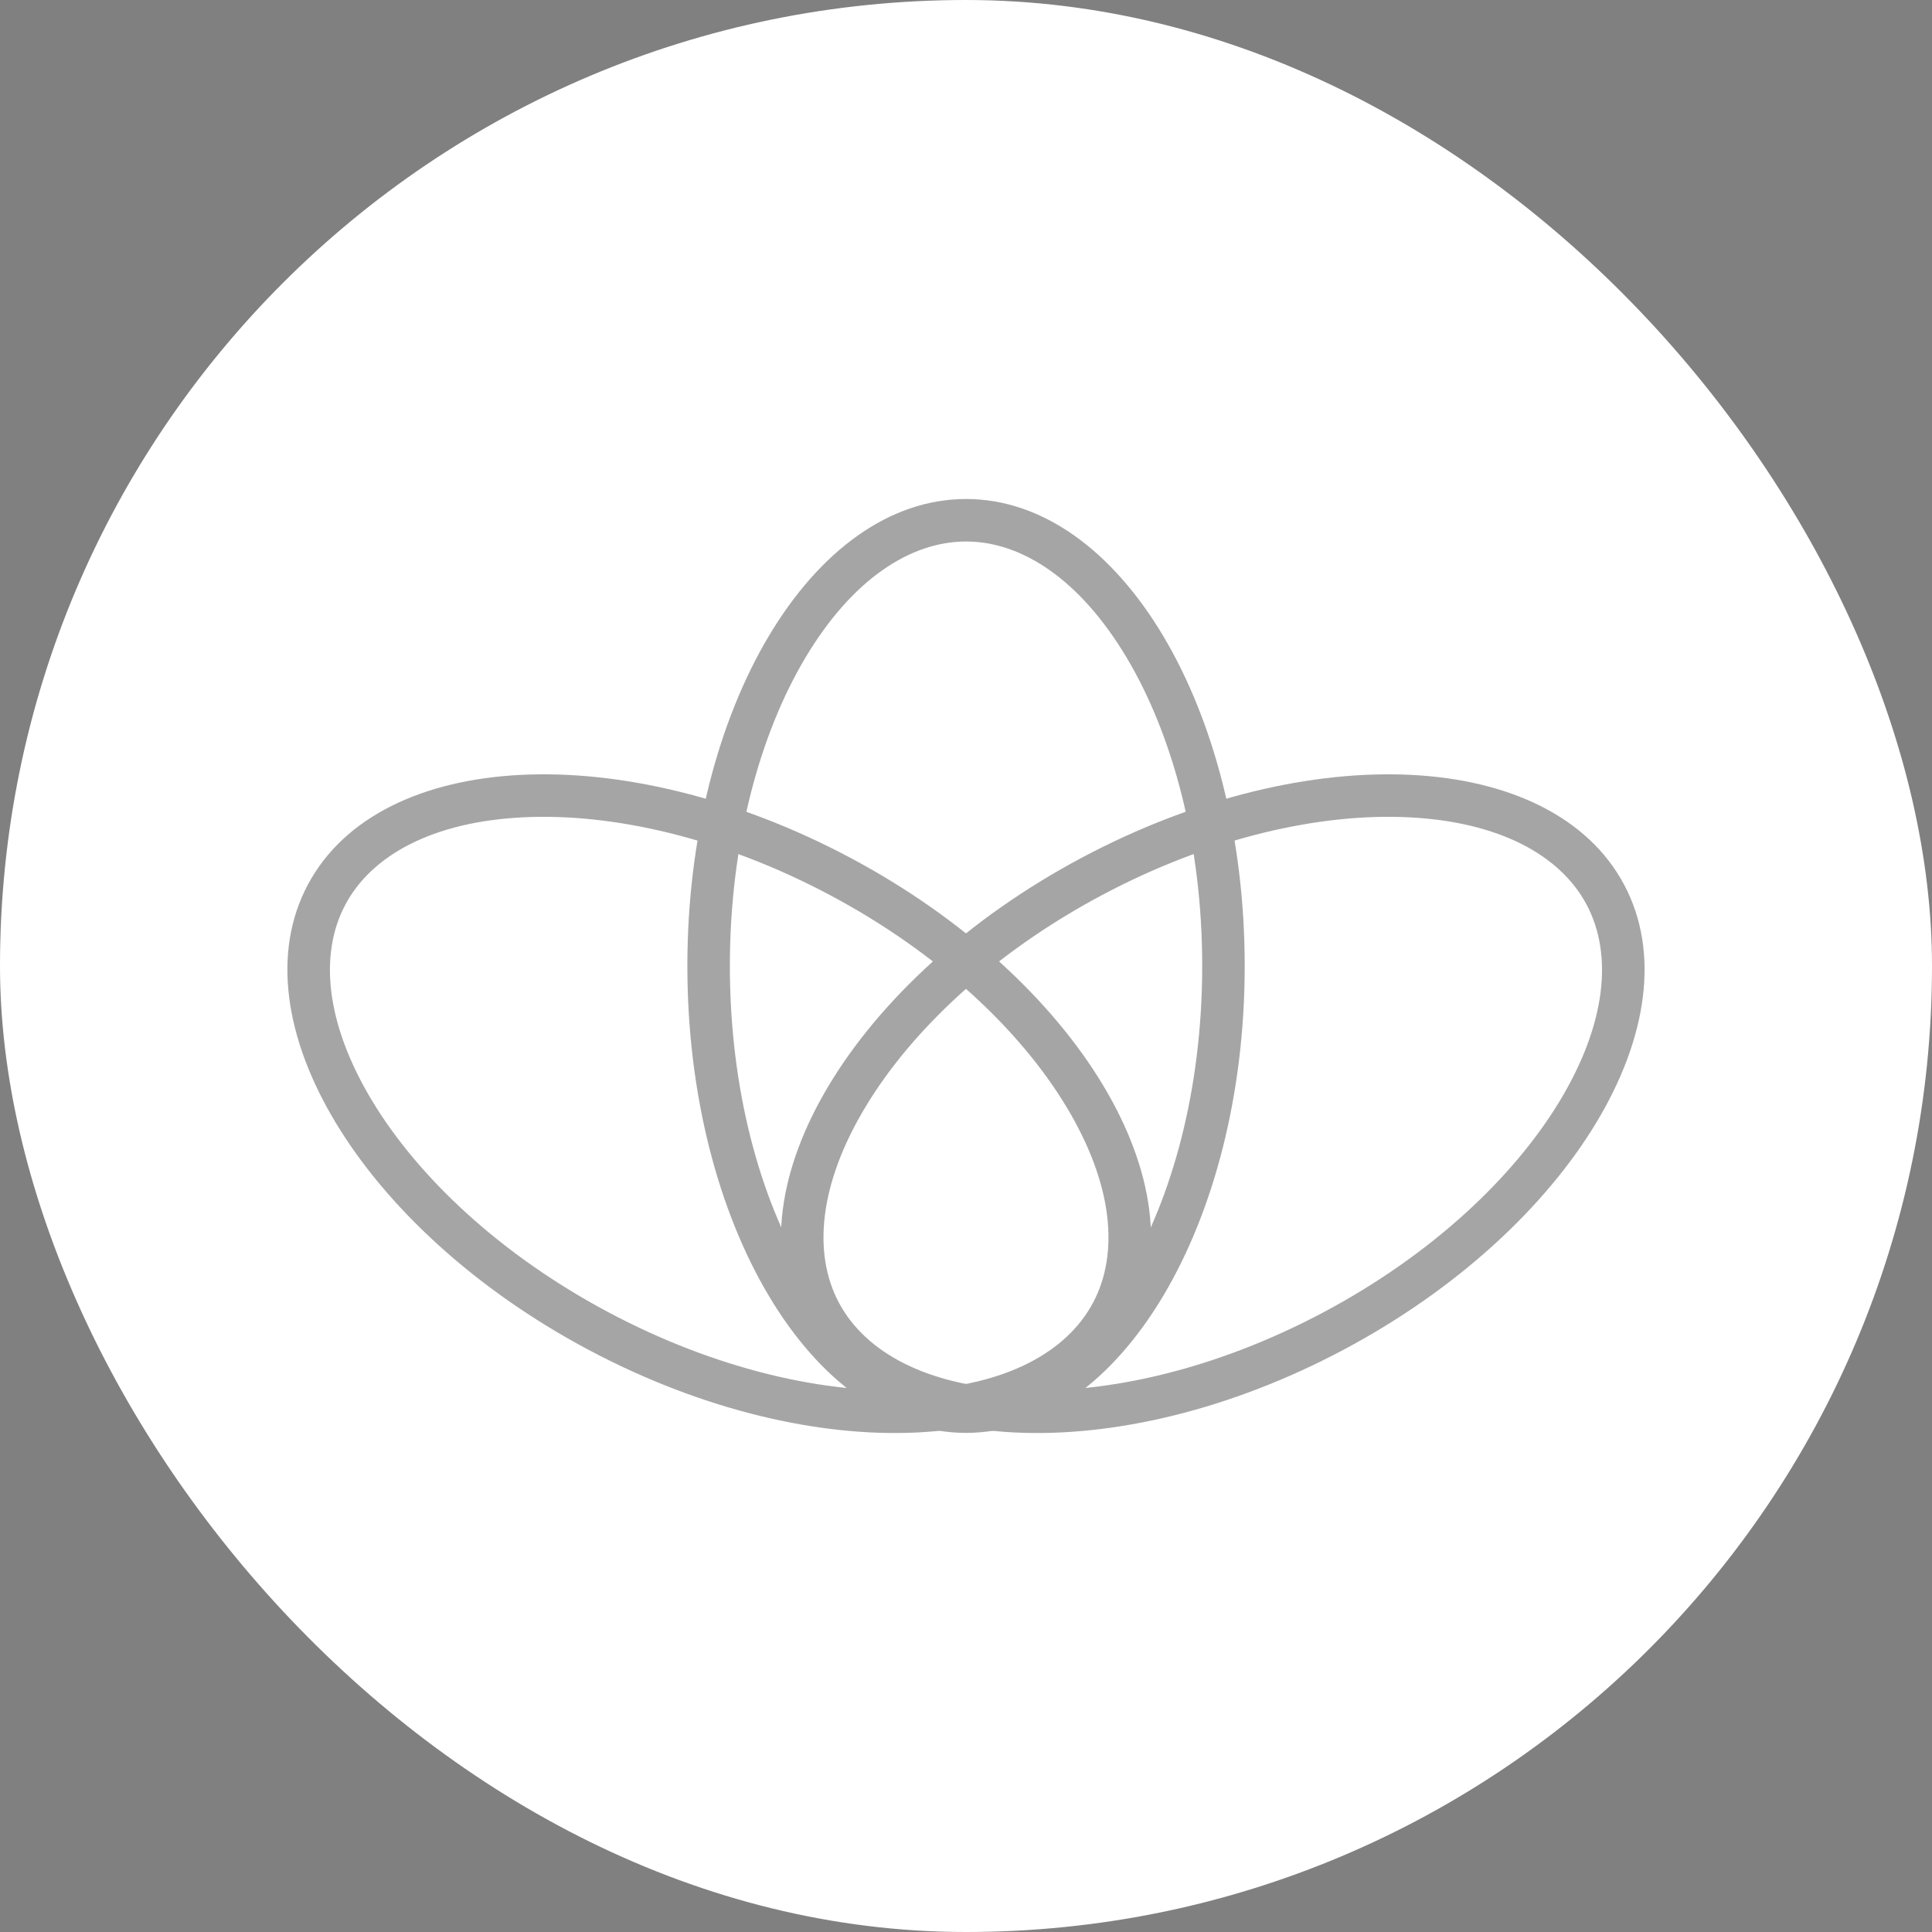 <?xml version="1.0" encoding="UTF-8"?> <svg xmlns="http://www.w3.org/2000/svg" width="50" height="50" viewBox="0 0 50 50" fill="none"><rect x="0" y="0" width="50" height="50" fill="#808080" stroke="none"/><rect width="50" height="50" rx="25" fill="white"></rect><g opacity="0.4"><path fill-rule="evenodd" clip-rule="evenodd" d="M29.156 32.98C30.343 30.991 31.113 28.171 31.113 24.998C31.113 21.826 30.343 19.006 29.156 17.017C27.955 15.005 26.451 14.014 25.001 14.014C23.551 14.014 22.047 15.005 20.846 17.017C19.659 19.006 18.889 21.826 18.889 24.998C18.889 28.171 19.659 30.991 20.846 32.98C22.047 34.992 23.551 35.983 25.001 35.983C26.451 35.983 27.955 34.992 29.156 32.98ZM25.001 37.083C28.984 37.083 32.213 31.672 32.213 24.998C32.213 18.324 28.984 12.914 25.001 12.914C21.018 12.914 17.789 18.324 17.789 24.998C17.789 31.672 21.018 37.083 25.001 37.083Z" fill="#201F21"></path><path fill-rule="evenodd" clip-rule="evenodd" d="M27.595 28.638C26.401 26.657 24.28 24.656 21.485 23.168C18.691 21.68 15.846 21.037 13.536 21.152C11.201 21.268 9.62 22.13 8.938 23.412C8.256 24.693 8.423 26.485 9.63 28.488C10.825 30.468 12.946 32.47 15.74 33.958C18.535 35.446 21.38 36.088 23.689 35.974C26.025 35.858 27.606 34.995 28.288 33.714C28.97 32.433 28.803 30.64 27.595 28.638ZM29.259 34.231C31.131 30.715 27.882 25.328 22.002 22.197C16.123 19.067 9.839 19.379 7.967 22.895C6.095 26.41 9.344 31.798 15.223 34.929C21.103 38.059 27.387 37.747 29.259 34.231Z" fill="#201F21"></path><path fill-rule="evenodd" clip-rule="evenodd" d="M22.404 28.638C21.196 30.64 21.029 32.433 21.711 33.714C22.394 34.995 23.974 35.858 26.31 35.974C28.619 36.088 31.464 35.446 34.259 33.958C37.053 32.47 39.175 30.468 40.369 28.488C41.576 26.485 41.743 24.693 41.061 23.412C40.379 22.13 38.798 21.268 36.463 21.152C34.153 21.037 31.308 21.68 28.514 23.168C25.719 24.656 23.598 26.657 22.404 28.638ZM20.741 34.231C18.869 30.715 22.117 25.328 27.997 22.197C33.876 19.067 40.16 19.379 42.032 22.895C43.904 26.41 40.655 31.798 34.776 34.929C28.896 38.059 22.612 37.747 20.741 34.231Z" fill="#201F21"></path></g></svg> 